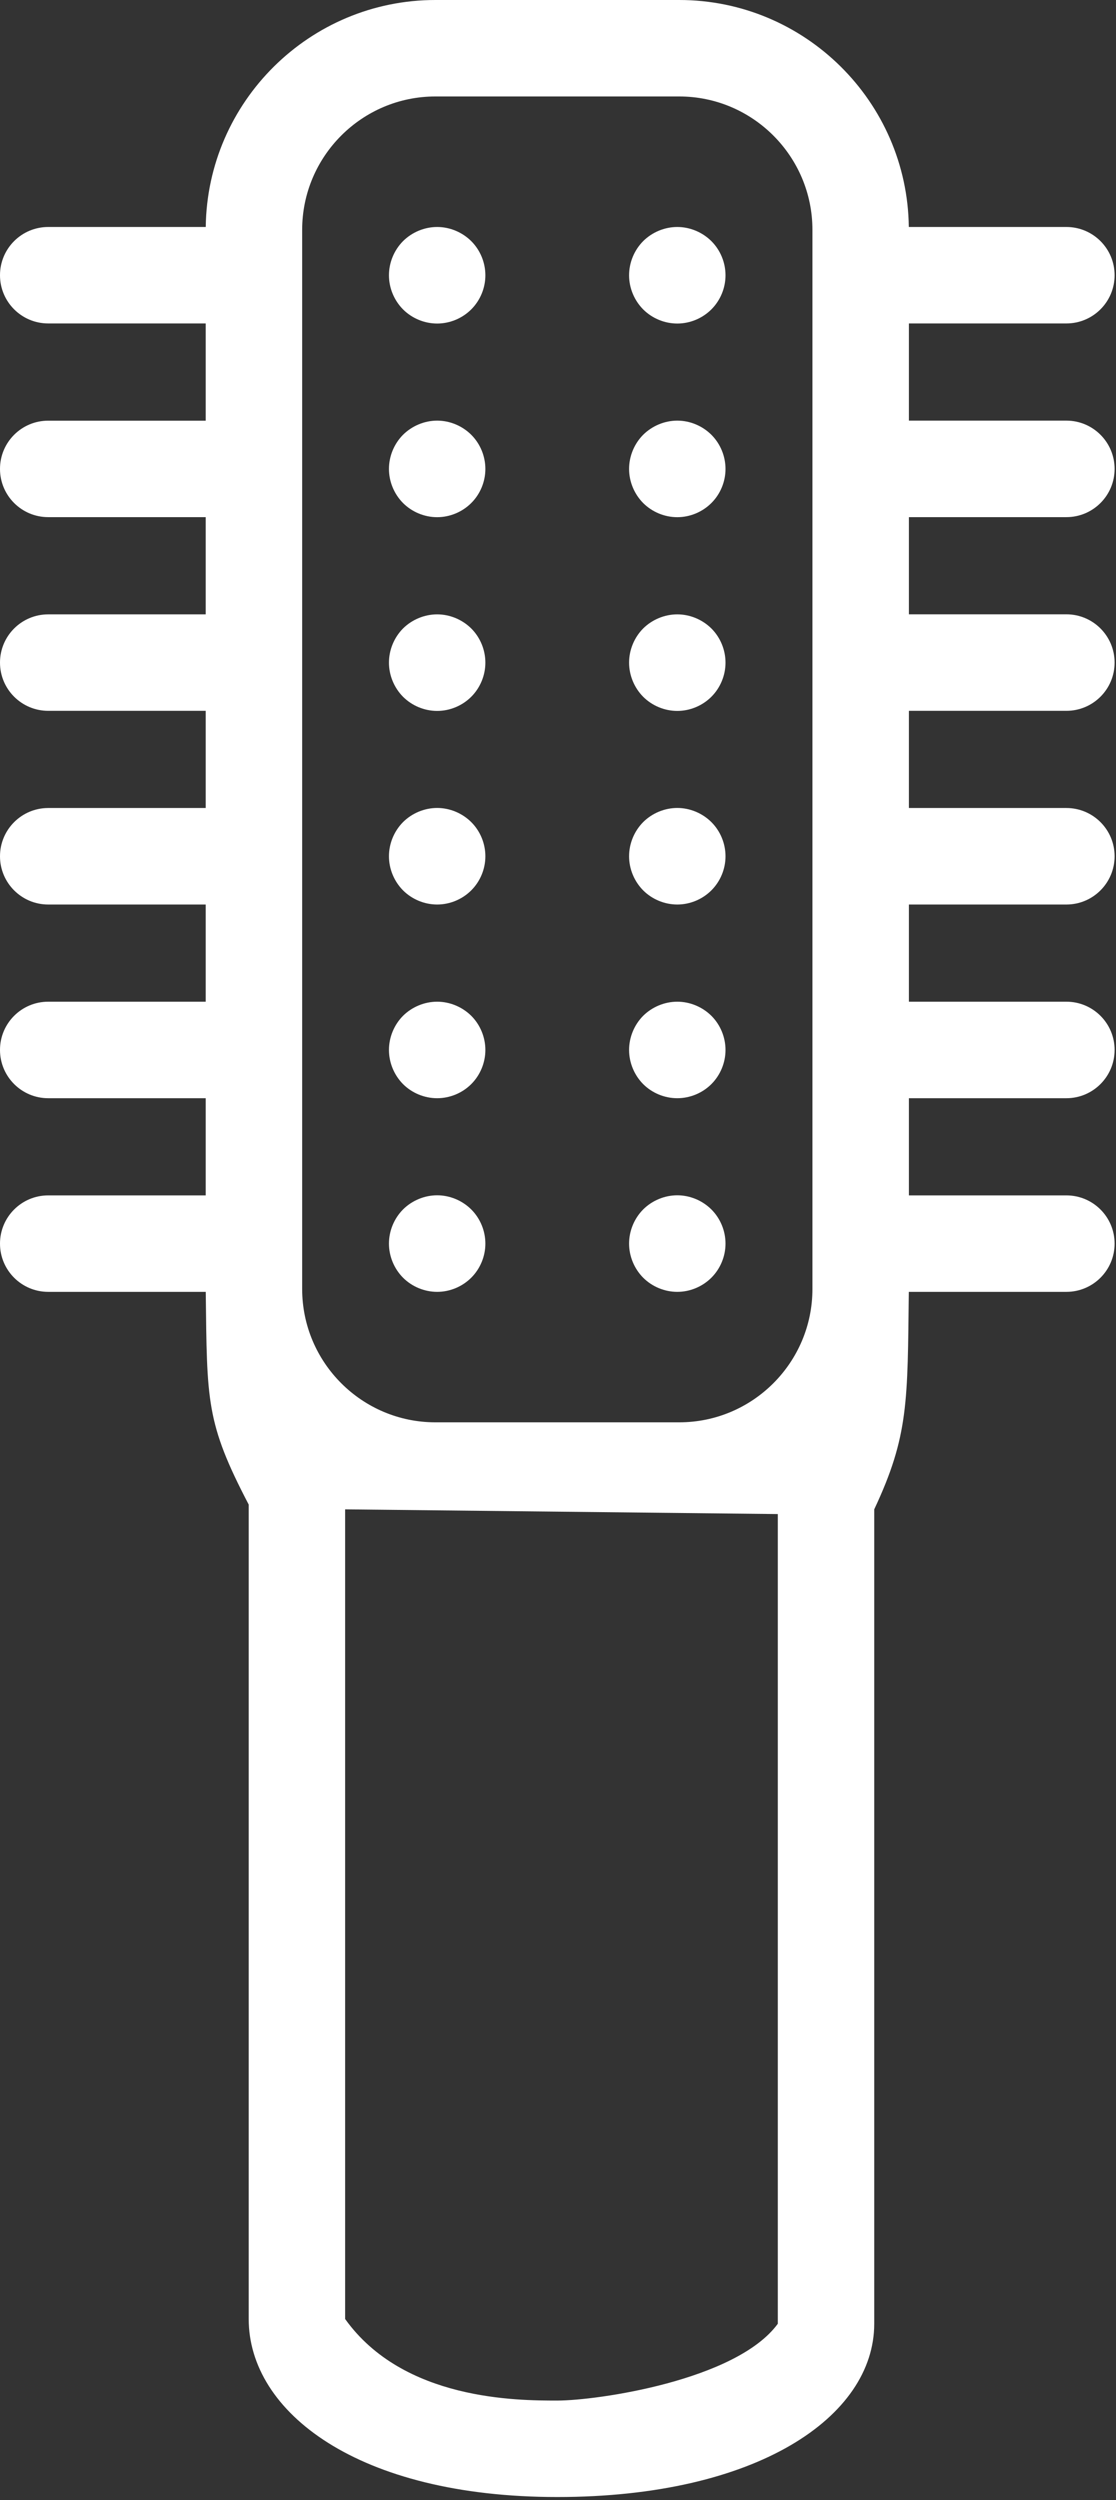 <?xml version="1.0" encoding="UTF-8"?> <svg xmlns="http://www.w3.org/2000/svg" viewBox="0 0 23.172 51.89" fill="none"><rect x="0" y="0" width="23.172" height="51.89" fill="#333333" stroke="none"/><path d="M9.077 24.808C8.813 24.808 8.555 24.916 8.368 25.102C8.183 25.289 8.076 25.546 8.076 25.811C8.076 26.074 8.183 26.331 8.368 26.518C8.555 26.705 8.813 26.812 9.077 26.812C9.34 26.812 9.598 26.705 9.785 26.518C9.972 26.331 10.078 26.074 10.078 25.811C10.078 25.546 9.972 25.289 9.785 25.102C9.598 24.916 9.34 24.808 9.077 24.808Z" fill="white"></path><path d="M9.077 4.711C8.813 4.711 8.555 4.819 8.368 5.005C8.183 5.192 8.076 5.449 8.076 5.714C8.076 5.977 8.183 6.234 8.368 6.421C8.555 6.608 8.813 6.715 9.077 6.715C9.34 6.715 9.598 6.608 9.785 6.421C9.972 6.234 10.078 5.977 10.078 5.714C10.078 5.449 9.972 5.192 9.785 5.005C9.598 4.819 9.34 4.711 9.077 4.711Z" fill="white"></path><path d="M9.077 8.73C8.813 8.73 8.555 8.839 8.368 9.024C8.183 9.211 8.076 9.468 8.076 9.733C8.076 9.996 8.183 10.253 8.368 10.44C8.555 10.627 8.813 10.734 9.077 10.734C9.34 10.734 9.598 10.627 9.785 10.44C9.972 10.254 10.078 9.996 10.078 9.733C10.078 9.469 9.972 9.211 9.785 9.024C9.598 8.838 9.34 8.73 9.077 8.73Z" fill="white"></path><path d="M9.077 12.751C8.813 12.751 8.555 12.859 8.368 13.044C8.183 13.231 8.076 13.489 8.076 13.753C8.076 14.016 8.183 14.274 8.368 14.461C8.555 14.648 8.813 14.755 9.077 14.755C9.34 14.755 9.598 14.648 9.785 14.461C9.972 14.274 10.078 14.016 10.078 13.753C10.078 13.489 9.972 13.231 9.785 13.044C9.598 12.859 9.34 12.751 9.077 12.751Z" fill="white"></path><path d="M9.077 16.769C8.813 16.769 8.555 16.877 8.368 17.063C8.183 17.25 8.076 17.507 8.076 17.772C8.076 18.035 8.183 18.292 8.368 18.479C8.555 18.666 8.813 18.773 9.077 18.773C9.34 18.773 9.598 18.666 9.785 18.479C9.972 18.292 10.078 18.035 10.078 17.772C10.078 17.507 9.972 17.25 9.785 17.063C9.598 16.877 9.34 16.769 9.077 16.769Z" fill="white"></path><path d="M9.077 20.79C8.813 20.79 8.555 20.898 8.368 21.083C8.183 21.27 8.076 21.528 8.076 21.792C8.076 22.055 8.183 22.313 8.368 22.5C8.555 22.687 8.813 22.793 9.077 22.793C9.34 22.793 9.598 22.687 9.785 22.5C9.972 22.313 10.078 22.055 10.078 21.792C10.078 21.528 9.972 21.27 9.785 21.083C9.598 20.898 9.34 20.79 9.077 20.79Z" fill="white"></path><path d="M14.063 24.808C13.799 24.808 13.541 24.916 13.354 25.102C13.169 25.289 13.062 25.546 13.062 25.811C13.062 26.074 13.169 26.331 13.354 26.518C13.541 26.705 13.799 26.812 14.063 26.812C14.326 26.812 14.584 26.705 14.771 26.518C14.958 26.331 15.064 26.074 15.064 25.811C15.064 25.546 14.958 25.289 14.771 25.102C14.584 24.916 14.326 24.808 14.063 24.808Z" fill="white"></path><path d="M14.063 4.711C13.799 4.711 13.541 4.819 13.354 5.005C13.169 5.192 13.062 5.449 13.062 5.714C13.062 5.977 13.169 6.234 13.354 6.421C13.541 6.608 13.799 6.715 14.063 6.715C14.326 6.715 14.584 6.608 14.771 6.421C14.958 6.234 15.064 5.977 15.064 5.714C15.064 5.449 14.958 5.192 14.771 5.005C14.584 4.819 14.326 4.711 14.063 4.711Z" fill="white"></path><path d="M14.063 8.73C13.799 8.73 13.541 8.839 13.354 9.024C13.169 9.211 13.062 9.468 13.062 9.733C13.062 9.996 13.169 10.253 13.354 10.44C13.541 10.627 13.799 10.734 14.063 10.734C14.326 10.734 14.584 10.627 14.771 10.44C14.958 10.254 15.064 9.996 15.064 9.733C15.064 9.469 14.958 9.211 14.771 9.024C14.584 8.838 14.326 8.73 14.063 8.73Z" fill="white"></path><path d="M14.063 12.751C13.799 12.751 13.541 12.859 13.354 13.044C13.169 13.231 13.062 13.489 13.062 13.753C13.062 14.016 13.169 14.274 13.354 14.461C13.541 14.648 13.799 14.755 14.063 14.755C14.326 14.755 14.584 14.648 14.771 14.461C14.958 14.274 15.064 14.016 15.064 13.753C15.064 13.489 14.958 13.231 14.771 13.044C14.584 12.859 14.326 12.751 14.063 12.751Z" fill="white"></path><path d="M14.063 16.769C13.799 16.769 13.541 16.877 13.354 17.063C13.169 17.25 13.062 17.507 13.062 17.772C13.062 18.035 13.169 18.292 13.354 18.479C13.541 18.666 13.799 18.773 14.063 18.773C14.326 18.773 14.584 18.666 14.771 18.479C14.958 18.292 15.064 18.035 15.064 17.772C15.064 17.507 14.958 17.25 14.771 17.063C14.584 16.877 14.326 16.769 14.063 16.769Z" fill="white"></path><path d="M14.063 20.79C13.799 20.79 13.541 20.898 13.354 21.083C13.169 21.27 13.062 21.528 13.062 21.792C13.062 22.055 13.169 22.313 13.354 22.5C13.541 22.687 13.799 22.793 14.063 22.793C14.326 22.793 14.584 22.687 14.771 22.5C14.958 22.313 15.064 22.055 15.064 21.792C15.064 21.528 14.958 21.27 14.771 21.083C14.584 20.898 14.326 20.79 14.063 20.79Z" fill="white"></path><path d="M22.142 10.733C22.695 10.733 23.143 10.285 23.143 9.732C23.143 9.179 22.695 8.73 22.142 8.73H18.872V6.713H22.142C22.695 6.713 23.143 6.265 23.143 5.712C23.143 5.159 22.695 4.711 22.142 4.711H18.87C18.839 2.108 16.712 0 14.102 0H9.041C6.431 0 4.304 2.108 4.272 4.711H1.001C0.448 4.711 0 5.159 0 5.712C0 6.265 0.448 6.713 1.001 6.713H4.271V8.731H1.001C0.448 8.731 0 9.179 0 9.732C0 10.285 0.448 10.733 1.001 10.733H4.271V12.751H1.001C0.448 12.751 0 13.199 0 13.752C0 14.305 0.448 14.753 1.001 14.753H4.271V16.77H1.001C0.448 16.77 0 17.219 0 17.772C0 18.324 0.448 18.773 1.001 18.773H4.271V20.79H1.001C0.448 20.79 0 21.238 0 21.791C0 22.344 0.448 22.793 1.001 22.793H4.271V24.81H1.001C0.448 24.81 0 25.258 0 25.811C0 26.364 0.448 26.812 1.001 26.812H4.272C4.3 29.085 4.272 29.52 5.164 31.227V48.13C5.164 50.059 7.425 51.825 11.572 51.825C15.718 51.825 18.152 50.158 18.152 48.229V31.326C18.87 29.8 18.843 29.085 18.87 26.812H22.142C22.695 26.812 23.143 26.364 23.143 25.811C23.143 25.258 22.695 24.81 22.142 24.81H18.872V22.793H22.142C22.695 22.793 23.143 22.344 23.143 21.791C23.143 21.238 22.695 20.79 22.142 20.79H18.872V18.773H22.142C22.695 18.773 23.143 18.324 23.143 17.771C23.143 17.218 22.695 16.77 22.142 16.77H18.872V14.753H22.142C22.695 14.753 23.143 14.305 23.143 13.752C23.143 13.199 22.695 12.75 22.142 12.75H18.872V10.733H22.142ZM11.572 49.823C10.747 49.823 8.376 49.823 7.166 48.13V31.326L16.15 31.424V48.229C15.286 49.407 12.396 49.823 11.572 49.823ZM16.869 26.753C16.869 28.279 15.628 29.52 14.102 29.52H9.041C7.515 29.52 6.274 28.279 6.274 26.753V4.77C6.274 3.244 7.515 2.002 9.041 2.002H14.102C15.628 2.002 16.869 3.244 16.869 4.77V26.753Z" fill="white"></path></svg> 